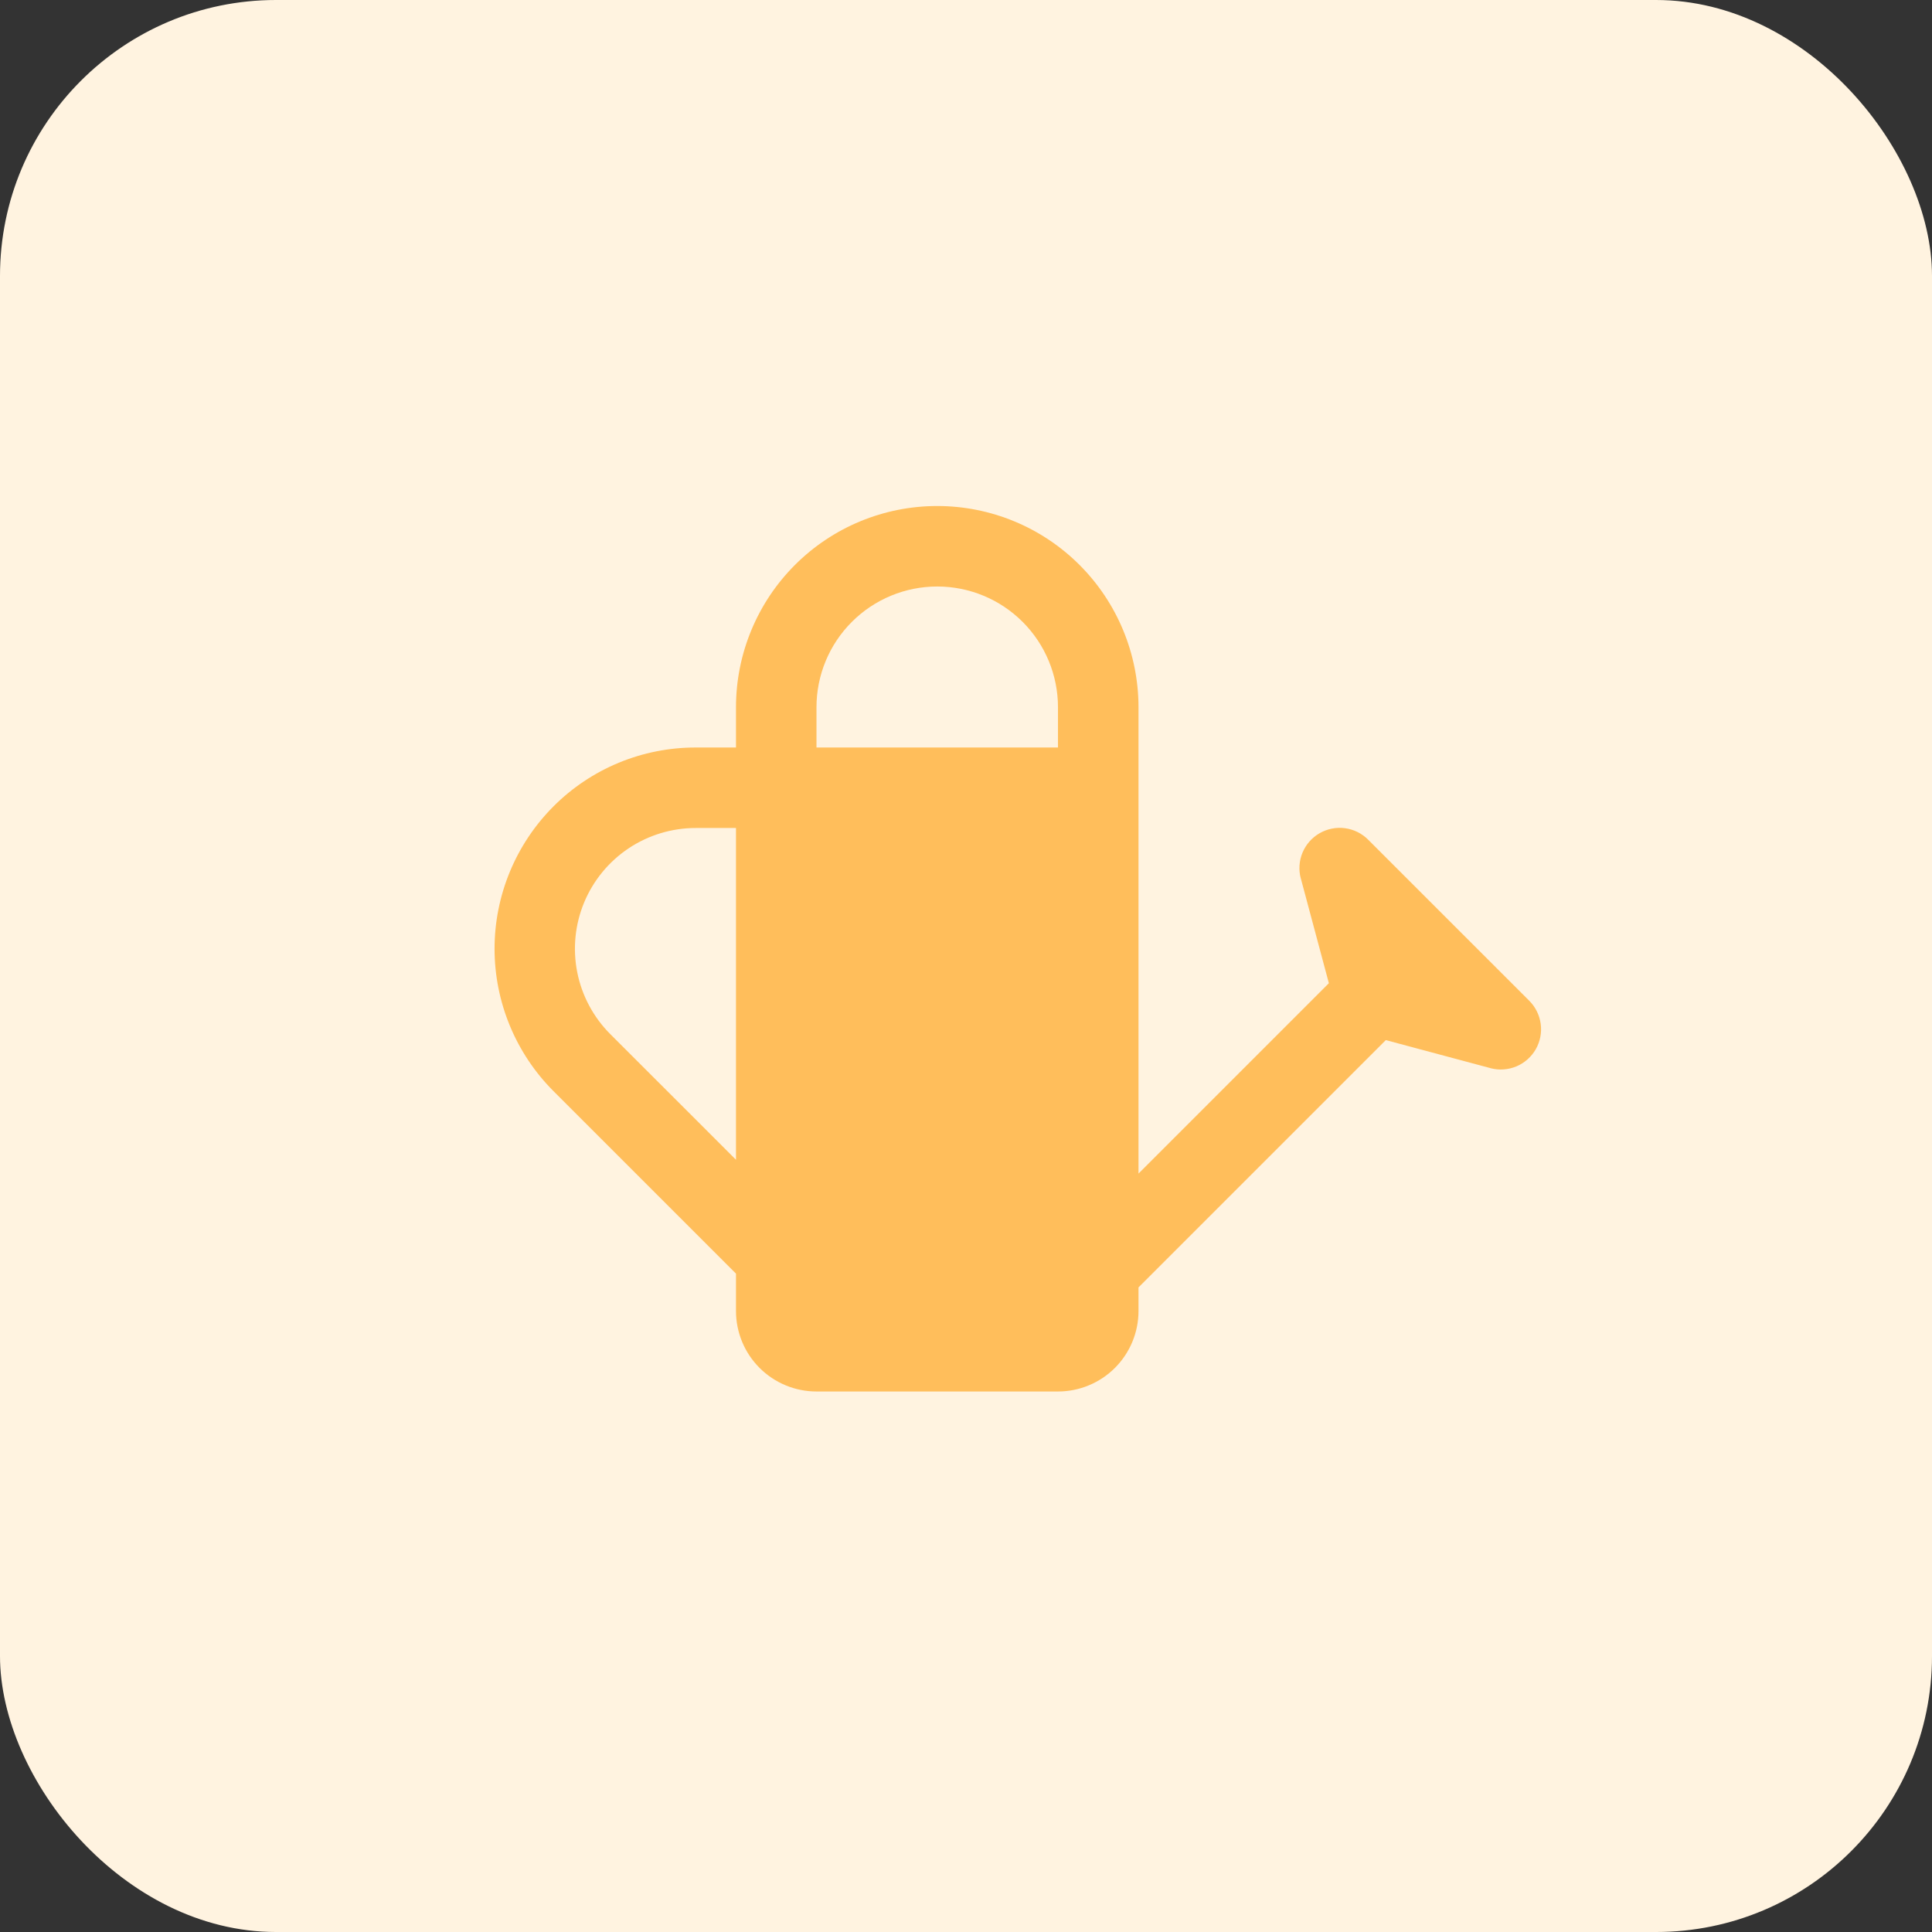 <?xml version="1.0" encoding="UTF-8"?> <svg xmlns="http://www.w3.org/2000/svg" width="56" height="56" viewBox="0 0 56 56" fill="none"><rect x="0" y="0" width="56" height="56" fill="#333333" stroke="none"/><rect width="56" height="56" rx="8" fill="#FFF3E0"></rect><path d="M21.333 21.667V20.5C21.333 18.953 21.948 17.469 23.042 16.375C24.136 15.281 25.619 14.667 27.166 14.667C28.714 14.667 30.197 15.281 31.291 16.375C32.385 17.469 33 18.953 33 20.5V34.017L38.518 28.499L37.709 25.477L37.706 25.463H37.704C37.638 25.215 37.655 24.951 37.754 24.714C37.853 24.477 38.027 24.279 38.25 24.151C38.473 24.023 38.732 23.972 38.987 24.006C39.242 24.041 39.478 24.158 39.659 24.341L44.326 29.007C44.507 29.188 44.624 29.424 44.658 29.678C44.693 29.932 44.642 30.19 44.515 30.413C44.388 30.635 44.191 30.809 43.955 30.909C43.719 31.008 43.456 31.027 43.208 30.963L43.185 30.956L40.168 30.148L33 37.316V38C33 38.619 32.754 39.212 32.316 39.65C31.879 40.087 31.285 40.333 30.666 40.333H23.666C23.048 40.333 22.454 40.087 22.017 39.65C21.579 39.212 21.333 38.619 21.333 38V36.917L16.041 31.625C14.949 30.53 14.335 29.047 14.335 27.5C14.335 25.953 14.949 24.47 16.041 23.375C16.582 22.832 17.226 22.402 17.933 22.109C18.641 21.816 19.4 21.666 20.166 21.667H21.333ZM21.333 24H20.166C19.474 24 18.797 24.205 18.221 24.589C17.645 24.974 17.196 25.521 16.931 26.16C16.666 26.8 16.597 27.504 16.732 28.183C16.867 28.862 17.201 29.486 17.691 29.976L21.333 33.616V24ZM30.666 21.667V20.5C30.666 19.572 30.298 18.681 29.641 18.025C28.985 17.369 28.095 17 27.166 17C26.238 17 25.348 17.369 24.692 18.025C24.035 18.681 23.666 19.572 23.666 20.5V21.667H30.666Z" fill="#FFBE5B"></path></svg> 